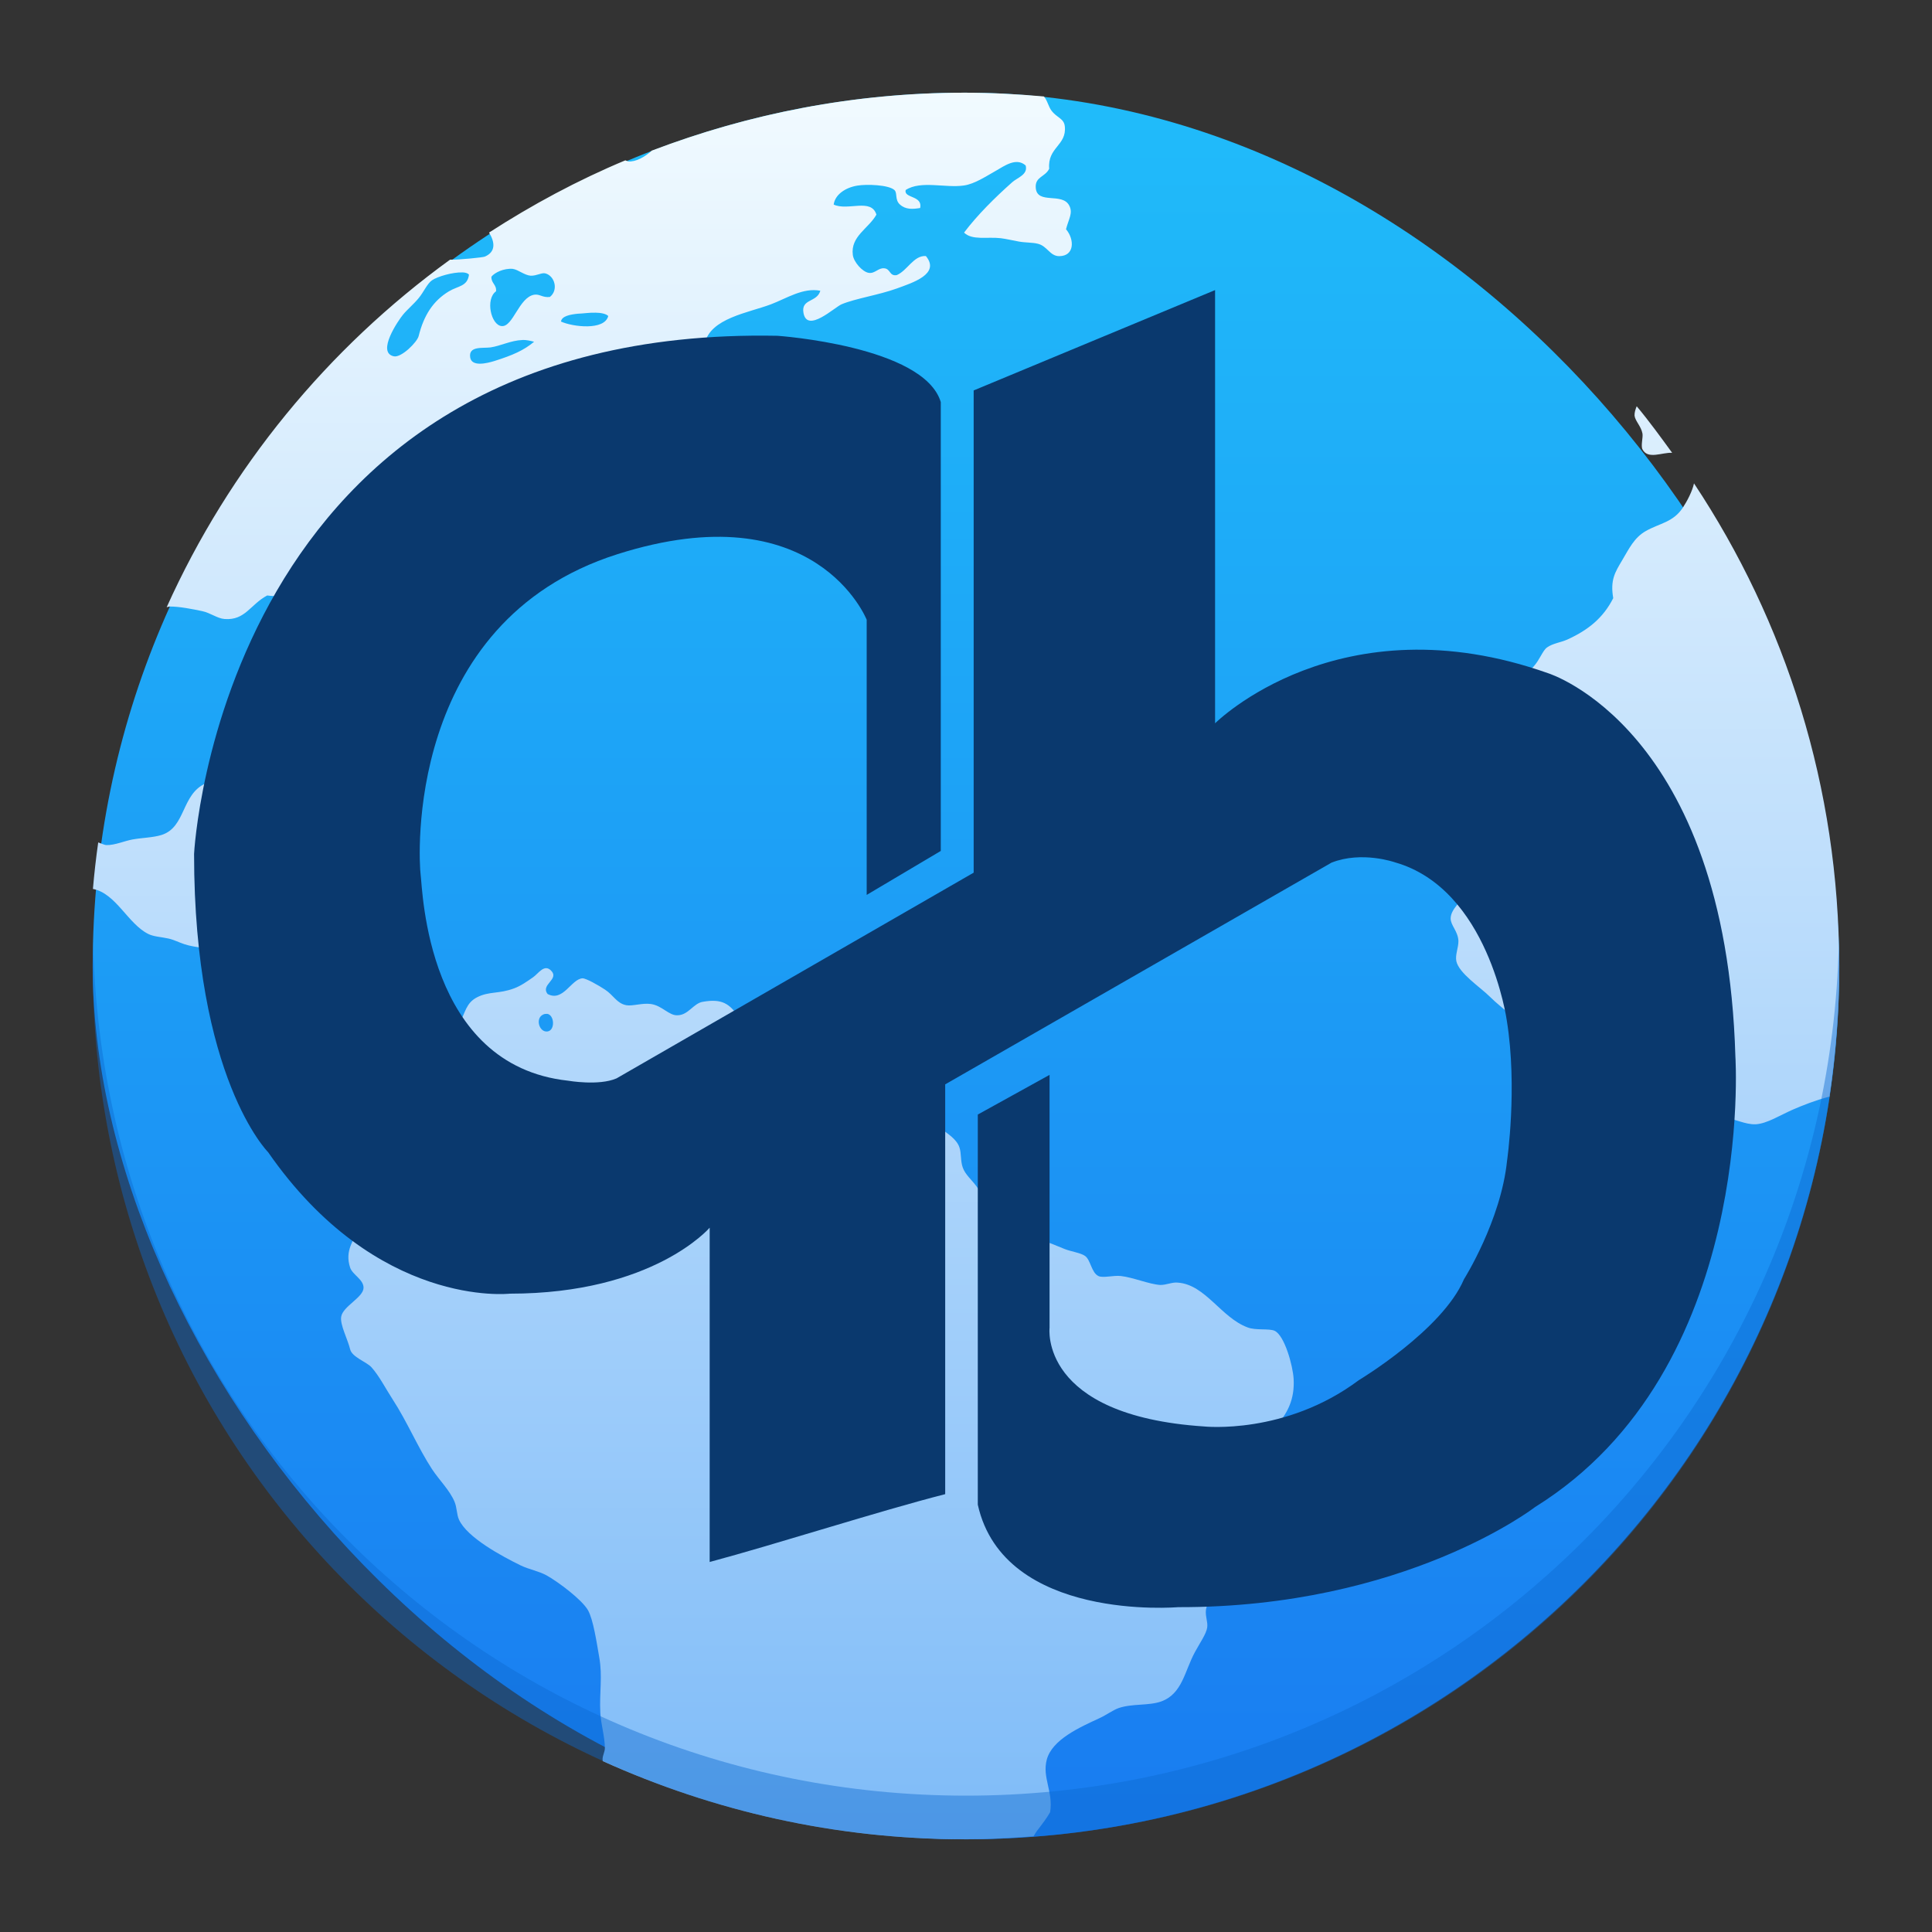 <?xml version="1.0" encoding="UTF-8" standalone="no"?>
<!-- Created with Inkscape (http://www.inkscape.org/) -->

<svg
   xmlns:dc="http://purl.org/dc/elements/1.1/"
   xmlns:cc="http://creativecommons.org/ns#"
   xmlns:rdf="http://www.w3.org/1999/02/22-rdf-syntax-ns#"
   xmlns:svg="http://www.w3.org/2000/svg"
   xmlns="http://www.w3.org/2000/svg"
   xmlns:xlink="http://www.w3.org/1999/xlink"
   xmlns:sodipodi="http://sodipodi.sourceforge.net/DTD/sodipodi-0.dtd"
   xmlns:inkscape="http://www.inkscape.org/namespaces/inkscape"
   version="1.1"
   width="41.686"
   height="41.686"
   id="svg2"
   inkscape:version="0.48.5 r10040"
   sodipodi:docname="qutebrowser.svg"
   inkscape:export-filename="/home/florian/proj/qutebrowser/icons/96x96.png"
   inkscape:export-xdpi="229.25999"
   inkscape:export-ydpi="229.25999">
  <rect width="100%" height="100%" fill="#333333" stroke="none"/>
  <sodipodi:namedview
     pagecolor="#ffffff"
     bordercolor="#666666"
     borderopacity="1"
     objecttolerance="10"
     gridtolerance="10"
     guidetolerance="10"
     inkscape:pageopacity="0"
     inkscape:pageshadow="2"
     inkscape:window-width="1362"
     inkscape:window-height="244"
     id="namedview3077"
     showgrid="false"
     inkscape:zoom="13.907593"
     inkscape:cx="17.883104"
     inkscape:cy="20.23462"
     inkscape:window-x="0"
     inkscape:window-y="24"
     inkscape:window-maximized="0"
     inkscape:current-layer="svg2"
     fit-margin-top="2"
     fit-margin-left="2"
     fit-margin-right="2"
     fit-margin-bottom="2" />
  <defs
     id="defs4">
    <linearGradient
       x1="16"
       y1="30"
       x2="16"
       y2="2"
       id="linearGradient4161-1"
       xlink:href="#linearGradient4290"
       gradientUnits="userSpaceOnUse"
       gradientTransform="matrix(1.5,0,0,1.5,-0.041,-0.01)" />
    <linearGradient
       id="linearGradient4290">
      <stop
         id="stop4292"
         style="stop-color:#7cbaf8;stop-opacity:1"
         offset="0" />
      <stop
         id="stop4294"
         style="stop-color:#f4fcff;stop-opacity:1"
         offset="1" />
    </linearGradient>
    <linearGradient
       id="linearGradient4143">
      <stop
         id="stop4145"
         style="stop-color:#197cf1;stop-opacity:1"
         offset="0" />
      <stop
         id="stop4147"
         style="stop-color:#20bcfa;stop-opacity:1"
         offset="1" />
    </linearGradient>
    <linearGradient
       x1="409.571"
       y1="543.798"
       x2="409.571"
       y2="503.798"
       id="linearGradient4174"
       xlink:href="#linearGradient4143"
       gradientUnits="userSpaceOnUse" />
    <filter
       color-interpolation-filters="sRGB"
       id="filter4399">
      <feFlood
         id="feFlood4401"
         result="flood"
         flood-color="rgb(255,255,255)"
         flood-opacity="0.7" />
      <feComposite
         in2="SourceGraphic"
         operator="in"
         in="flood"
         result="composite1"
         id="feComposite4403" />
      <feGaussianBlur
         id="feGaussianBlur4405"
         result="blur"
         stdDeviation="14" />
      <feOffset
         id="feOffset4407"
         result="offset"
         dy="5"
         dx="5" />
      <feComposite
         in2="offset"
         operator="over"
         in="SourceGraphic"
         result="composite2"
         id="feComposite4409" />
    </filter>
    <linearGradient
       inkscape:collect="always"
       xlink:href="#linearGradient4143"
       id="linearGradient3851"
       gradientUnits="userSpaceOnUse"
       x1="409.571"
       y1="543.798"
       x2="409.571"
       y2="503.798" />
    <linearGradient
       inkscape:collect="always"
       xlink:href="#linearGradient4290"
       id="linearGradient3853"
       gradientUnits="userSpaceOnUse"
       gradientTransform="matrix(1.5,0,0,1.5,-0.041,-0.01)"
       x1="16"
       y1="30"
       x2="16"
       y2="2" />
    <linearGradient
       inkscape:collect="always"
       xlink:href="#linearGradient4290"
       id="linearGradient3857"
       gradientUnits="userSpaceOnUse"
       gradientTransform="matrix(1.416,0,0,1.413,-1.886,-1.778)"
       x1="16"
       y1="30"
       x2="16"
       y2="2" />
    <linearGradient
       inkscape:collect="always"
       xlink:href="#linearGradient4143"
       id="linearGradient3860"
       gradientUnits="userSpaceOnUse"
       x1="409.571"
       y1="543.798"
       x2="409.571"
       y2="503.798"
       gradientTransform="matrix(0.942,0,0,0.942,-364.093,-472.653)" />
  </defs>
  <g
     transform="translate(-351.896,-351.247)"
     id="layer7"
     style="display:none">
    <rect
       width="479.21"
       height="484.523"
       ry="20"
       x="131.352"
       y="128.73"
       id="rect4412"
       style="fill:#ff00ff;fill-opacity:1;stroke:#ffffff;stroke-width:0.9;stroke-miterlimit:4;stroke-opacity:1;stroke-dasharray:none" />
  </g>
  <rect
     width="37.686"
     height="37.686"
     ry="18.843"
     x="2"
     y="2"
     id="rect4166"
     style="fill:url(#linearGradient3860);fill-opacity:1;stroke:none" />
  <path
     d="m 20.807,2 c -2.381,0 -4.648,0.453 -6.742,1.249 -0.152,0.14 -0.35,0.247 -0.507,0.234 -0.021,-0.002 -0.043,-0.016 -0.065,-0.024 -1.032,0.431 -2.012,0.959 -2.941,1.559 0.121,0.196 0.157,0.413 -0.092,0.519 -0.042,0.018 -0.567,0.071 -0.75,0.066 -2.641,1.915 -4.759,4.491 -6.114,7.499 0.022,-0.003 0.04,-0.013 0.063,-0.015 0.206,-0.003 0.501,0.056 0.699,0.098 0.182,0.037 0.329,0.159 0.487,0.171 0.447,0.034 0.555,-0.313 0.92,-0.508 0.377,0.053 0.627,-0.064 0.968,-0.026 0.232,0.026 0.4,0.273 0.581,0.287 0.152,0.015 0.286,-0.142 0.433,-0.12 0.143,0.022 0.39,0.333 0.413,0.508 0.029,0.217 -0.16,0.413 -0.098,0.651 0.228,0.232 0.642,0.279 0.968,0.412 0.212,-0.174 0.028,-0.498 0,-0.751 -0.003,-0.111 0.015,-0.21 0,-0.313 -0.02,-0.174 -0.094,-0.333 -0.096,-0.482 -0.003,-0.687 0.556,-1.009 1.018,-1.281 0.2,-0.118 0.357,-0.326 0.531,-0.412 0.245,-0.123 0.428,-0.151 0.631,-0.265 0.367,-0.206 0.681,-0.371 0.968,-0.604 0.133,-0.312 0.013,-0.73 0.024,-1.038 0.133,-0.081 0.247,0.035 0.387,0.024 0.221,-0.046 0.24,-0.358 0.365,-0.482 0.073,-0.071 0.273,-0.122 0.363,-0.193 0.22,-0.173 0.292,-0.433 0.485,-0.508 0.069,-0.028 0.229,-0.02 0.337,-0.05 0.143,-0.038 0.347,-0.207 0.581,-0.287 0.152,-0.053 0.501,-0.063 0.559,-0.121 0.071,-0.073 -0.001,-0.277 0.024,-0.386 0.117,-0.545 0.94,-0.661 1.427,-0.845 0.341,-0.129 0.691,-0.365 1.066,-0.293 -0.073,0.259 -0.422,0.167 -0.363,0.482 0.082,0.437 0.668,-0.125 0.822,-0.19 0.295,-0.124 0.802,-0.2 1.189,-0.34 0.34,-0.124 0.949,-0.313 0.629,-0.701 -0.267,-0.015 -0.396,0.313 -0.629,0.412 -0.161,0.026 -0.13,-0.134 -0.267,-0.147 -0.13,-0.015 -0.203,0.12 -0.337,0.098 C 18.609,5.866 18.422,5.657 18.401,5.502 18.348,5.098 18.742,4.932 18.91,4.631 18.799,4.267 18.294,4.557 17.988,4.414 c 0.029,-0.217 0.255,-0.367 0.509,-0.409 0.208,-0.035 0.676,-0.017 0.8,0.094 0.072,0.061 0.004,0.213 0.122,0.315 0.123,0.111 0.275,0.1 0.435,0.074 0.058,-0.275 -0.359,-0.206 -0.313,-0.388 0.327,-0.213 0.859,-0.038 1.259,-0.098 0.23,-0.034 0.472,-0.196 0.677,-0.311 0.194,-0.11 0.447,-0.302 0.653,-0.121 0.056,0.197 -0.179,0.263 -0.289,0.361 -0.37,0.329 -0.752,0.706 -1.04,1.088 0.177,0.172 0.498,0.086 0.796,0.121 0.117,0.015 0.264,0.05 0.387,0.072 0.144,0.026 0.298,0.018 0.411,0.048 0.203,0.05 0.258,0.267 0.459,0.267 0.331,-5.936e-4 0.335,-0.358 0.147,-0.581 0.059,-0.228 0.152,-0.346 0.072,-0.506 C 22.924,4.14 22.376,4.423 22.348,4.052 22.33,3.811 22.55,3.822 22.638,3.641 22.598,3.176 23.02,3.142 22.975,2.725 22.955,2.551 22.808,2.548 22.686,2.385 22.624,2.304 22.592,2.15 22.522,2.081 21.957,2.031 21.385,2 20.807,2 z m -9.742,3.802 0.002,0 c 0.113,0.016 0.249,0.137 0.385,0.147 0.129,0.003 0.236,-0.071 0.315,-0.05 0.202,0.053 0.288,0.358 0.098,0.508 -0.158,0.02 -0.22,-0.068 -0.339,-0.048 -0.329,0.056 -0.455,0.698 -0.701,0.677 -0.232,-0.02 -0.357,-0.583 -0.122,-0.751 0.015,-0.146 -0.107,-0.17 -0.1,-0.315 0.07,-0.089 0.268,-0.185 0.461,-0.169 z m -1.09,0.075 c 0.067,0.002 0.118,0.018 0.144,0.048 -0.032,0.258 -0.234,0.241 -0.433,0.361 -0.344,0.207 -0.543,0.523 -0.653,0.966 -0.032,0.129 -0.371,0.47 -0.535,0.436 -0.384,-0.081 0.106,-0.787 0.194,-0.894 0.097,-0.119 0.227,-0.223 0.341,-0.361 0.111,-0.133 0.183,-0.313 0.289,-0.386 0.117,-0.081 0.45,-0.177 0.653,-0.169 z m 2.865,0.869 c 0.123,0.002 0.233,0.022 0.284,0.072 -0.079,0.319 -0.768,0.235 -1.02,0.12 0.016,-0.12 0.205,-0.153 0.363,-0.169 0.111,-0.003 0.25,-0.026 0.372,-0.022 z m -1.567,0.589 c 0.082,-0.002 0.165,0.016 0.251,0.039 -0.223,0.186 -0.464,0.291 -0.846,0.412 -0.184,0.058 -0.502,0.13 -0.533,-0.075 -0.038,-0.251 0.269,-0.193 0.437,-0.215 0.211,-0.029 0.444,-0.152 0.691,-0.16 z m 24.041,1.432 c -0.028,0.068 -0.049,0.136 -0.046,0.202 0.015,0.117 0.143,0.229 0.171,0.386 0.015,0.083 -0.039,0.264 0,0.34 0.117,0.226 0.422,0.063 0.64,0.075 -0.248,-0.341 -0.495,-0.682 -0.765,-1.005 z m 1.237,1.662 c -0.035,0.166 -0.148,0.384 -0.24,0.523 -0.211,0.32 -0.498,0.335 -0.8,0.506 -0.252,0.143 -0.361,0.381 -0.509,0.629 -0.16,0.268 -0.26,0.43 -0.194,0.819 -0.216,0.428 -0.544,0.691 -0.992,0.894 -0.133,0.06 -0.314,0.082 -0.435,0.169 -0.097,0.069 -0.152,0.256 -0.289,0.41 -0.17,0.189 -0.348,0.268 -0.437,0.412 -0.069,0.111 -0.094,0.333 -0.17,0.482 -0.103,0.203 -0.323,0.302 -0.459,0.508 -0.062,0.095 -0.103,0.288 -0.171,0.412 -0.153,0.278 -0.415,0.479 -0.387,0.723 0.028,0.236 0.297,0.278 0.315,0.484 0.003,0.116 -0.077,0.188 -0.072,0.315 0.003,0.185 0.129,0.316 0.144,0.458 0.036,0.359 -0.122,0.502 -0.19,0.747 -0.032,0.117 -0.018,0.249 -0.05,0.34 -0.059,0.18 -0.31,0.342 -0.315,0.554 -0.002,0.151 0.155,0.272 0.168,0.484 0.003,0.146 -0.072,0.302 -0.046,0.436 0.051,0.263 0.522,0.569 0.726,0.773 0.274,0.273 0.632,0.485 0.75,0.773 0.099,0.245 0.099,0.563 0.289,0.747 0.141,0.136 0.376,0.221 0.557,0.363 0.169,0.132 0.352,0.246 0.533,0.386 0.295,0.23 0.74,0.689 1.209,0.653 0.245,-0.018 0.496,-0.218 0.774,-0.267 0.286,-0.051 0.657,-0.078 0.946,-0.048 0.221,0.022 0.449,0.154 0.678,0.144 0.243,-0.015 0.521,-0.194 0.796,-0.315 0.222,-0.096 0.494,-0.203 0.793,-0.282 0.137,-0.919 0.21,-1.861 0.21,-2.819 0,-3.858 -1.156,-7.434 -3.134,-10.415 z M 5.328,16.76 c -0.402,0.022 -0.666,0.04 -0.894,0.144 -0.524,0.238 -0.423,0.944 -0.946,1.111 -0.181,0.058 -0.429,0.061 -0.629,0.098 -0.172,0.031 -0.381,0.125 -0.559,0.121 -0.05,-6.69e-4 -0.119,-0.038 -0.181,-0.057 -0.047,0.331 -0.085,0.666 -0.114,1.003 0.498,0.095 0.755,0.754 1.195,0.972 0.121,0.06 0.278,0.063 0.433,0.098 0.125,0.028 0.22,0.081 0.341,0.121 0.256,0.087 0.57,0.076 0.774,0.167 0.309,0.137 0.535,0.715 0.8,0.87 0.015,0.156 -0.03,0.366 0.024,0.482 0.125,0.17 0.302,0.132 0.509,0.243 0.247,0.133 0.323,0.476 0.557,0.581 0.081,0.036 0.283,0.031 0.411,0.07 0.321,0.097 0.426,0.467 0.701,0.386 0.18,-0.053 0.166,-0.238 0.195,-0.41 0.119,-0.129 0.249,-0.333 0.435,-0.337 0.301,-0.015 0.328,0.31 0.437,0.602 0.062,0.165 0.223,0.308 0.265,0.482 0.075,0.3 0.038,1.199 -0.026,1.378 -0.076,0.22 -0.375,0.313 -0.559,0.558 -0.087,0.114 -0.128,0.282 -0.194,0.363 -0.119,0.144 -0.295,0.182 -0.383,0.315 -0.05,0.075 -0.099,0.236 -0.147,0.337 -0.145,0.307 -0.34,0.525 -0.218,0.894 0.051,0.152 0.289,0.254 0.289,0.432 6.61e-4,0.21 -0.448,0.399 -0.483,0.629 -0.026,0.172 0.139,0.478 0.194,0.701 0.04,0.169 0.359,0.274 0.459,0.386 0.17,0.19 0.306,0.46 0.461,0.699 0.307,0.47 0.547,1.044 0.846,1.5 0.158,0.239 0.38,0.453 0.485,0.701 0.054,0.125 0.046,0.274 0.096,0.386 0.173,0.39 0.937,0.797 1.331,0.99 0.185,0.089 0.389,0.122 0.559,0.215 0.257,0.143 0.765,0.526 0.894,0.751 0.115,0.202 0.187,0.693 0.243,1.014 0.075,0.424 8.41e-4,0.75 0.024,1.209 0.015,0.248 0.095,0.498 0.098,0.747 9.45e-4,0.087 -0.046,0.152 -0.05,0.241 -1.39e-4,0.015 0.004,0.031 0.004,0.046 2.378,1.074 5.012,1.686 7.801,1.686 0.504,0 1.002,-0.026 1.495,-0.064 0.022,-0.037 0.042,-0.076 0.068,-0.11 0.114,-0.149 0.215,-0.279 0.289,-0.41 0.071,-0.441 -0.176,-0.749 -0.072,-1.135 0.116,-0.434 0.716,-0.699 1.138,-0.894 0.145,-0.067 0.293,-0.176 0.411,-0.217 0.291,-0.101 0.655,-0.047 0.922,-0.144 0.454,-0.166 0.501,-0.651 0.725,-1.064 0.105,-0.195 0.245,-0.391 0.265,-0.53 0.018,-0.125 -0.046,-0.243 -0.026,-0.39 0.022,-0.146 0.153,-0.272 0.194,-0.432 0.053,-0.209 0.076,-0.516 0.076,-0.749 0,-0.191 -0.09,-0.359 -0.098,-0.532 -0.031,-0.627 0.227,-0.697 0.459,-1.038 0.117,-0.169 0.16,-0.363 0.242,-0.484 0.39,-0.581 1.067,-0.861 1.018,-1.739 -0.016,-0.29 -0.199,-0.947 -0.413,-1.04 -0.123,-0.053 -0.404,-0.003 -0.581,-0.072 -0.572,-0.213 -0.908,-0.921 -1.501,-0.966 -0.127,-0.015 -0.243,0.052 -0.385,0.05 -0.235,-0.015 -0.588,-0.164 -0.848,-0.193 -0.165,-0.018 -0.386,0.049 -0.485,0 -0.151,-0.073 -0.167,-0.351 -0.289,-0.434 -0.097,-0.067 -0.287,-0.09 -0.435,-0.147 -0.238,-0.091 -0.427,-0.198 -0.702,-0.217 -0.085,-0.003 -0.191,0.041 -0.289,0.026 -0.152,-0.026 -0.273,-0.205 -0.413,-0.291 -0.176,-0.107 -0.338,-0.159 -0.411,-0.311 0.159,-0.52 -0.28,-0.665 -0.387,-0.966 -0.051,-0.141 -0.028,-0.31 -0.072,-0.436 -0.063,-0.18 -0.241,-0.284 -0.437,-0.434 -0.35,-0.269 -0.661,-0.522 -1.162,-0.583 -0.22,-0.028 -0.438,0.066 -0.704,0.05 -0.282,-0.018 -0.635,-0.264 -0.846,-0.504 -0.205,-0.235 -0.305,-0.445 -0.483,-0.558 -0.169,-0.108 -0.393,-0.105 -0.509,-0.215 -0.051,-0.048 -0.043,-0.13 -0.098,-0.243 -0.085,-0.176 -0.228,-0.273 -0.122,-0.484 -0.193,-0.099 -0.198,0.184 -0.409,0.147 -0.188,-0.267 -0.347,-0.393 -0.774,-0.315 -0.196,0.036 -0.305,0.283 -0.533,0.289 -0.187,0.015 -0.334,-0.208 -0.581,-0.243 -0.186,-0.026 -0.398,0.051 -0.531,0.026 -0.207,-0.041 -0.27,-0.213 -0.459,-0.337 -0.138,-0.091 -0.407,-0.245 -0.485,-0.243 -0.243,0.015 -0.417,0.516 -0.752,0.339 -0.163,-0.206 0.266,-0.315 0.072,-0.508 -0.147,-0.146 -0.27,0.066 -0.387,0.147 -0.134,0.093 -0.261,0.184 -0.409,0.239 -0.332,0.124 -0.54,0.059 -0.8,0.193 -0.241,0.124 -0.251,0.333 -0.387,0.58 -0.111,0.202 -0.365,0.497 -0.533,0.51 -0.203,0.015 -0.397,-0.283 -0.581,-0.363 -0.554,-0.24 -0.823,0.213 -1.283,0.219 -0.427,0.015 -1.037,-0.688 -1.016,-1.089 0.003,-0.245 0.141,-0.616 0.17,-0.918 0.026,-0.241 0.191,-0.386 0.194,-0.605 0.003,-0.293 -0.39,-0.519 -0.581,-0.554 -0.452,-0.083 -1.08,0.182 -1.598,-0.026 -0.099,-0.164 0.116,-0.277 0.171,-0.436 0.031,-0.091 0.013,-0.211 0.046,-0.311 0.057,-0.154 0.219,-0.273 0.291,-0.436 0.054,-0.124 0.067,-0.304 0.122,-0.458 0.063,-0.176 0.18,-0.289 0.194,-0.412 0.018,-0.163 -0.044,-0.351 -0.171,-0.458 z m 6.471,5.114 c 0.164,0.015 0.185,0.354 0.017,0.381 -0.181,0.028 -0.273,-0.283 -0.098,-0.364 0.029,-0.015 0.058,-0.016 0.081,-0.015 l 0,-0.002 z"
     id="path34-7"
     style="fill:url(#linearGradient3857);fill-opacity:1;fill-rule:nonzero;stroke:none"
     inkscape:connector-curvature="0" />
  <path
     d="M 2.011,20.372 C 2.007,20.529 2,20.685 2,20.843 c 0,10.439 8.404,18.843 18.843,18.843 10.439,0 18.843,-8.404 18.843,-18.843 0,-0.158 -0.007,-0.314 -0.011,-0.471 -0.249,10.219 -8.551,18.372 -18.832,18.372 -10.281,0 -18.583,-8.153 -18.832,-18.372 z"
     id="rect4775"
     style="opacity:0.438;fill:#0c69cf;fill-opacity:1;stroke:none"
     inkscape:connector-curvature="0" />
  <g
     transform="translate(-352.111,-351.247)"
     id="layer2"
     style="stroke:none;display:inline">
    <path
       d="m 350.001,290.421 c 0,0 -11.787,-29.845 -57.858,-15.202 -49.558,15.751 -46.04,71.255 -45.635,74.286 0.493,3.691 1.349,44.286 34.206,47.857 0,0 7.143,1.25 11.25,-0.536 l 82.857,-47.727 0,-111.88 56.009,-23.284 0,100.51 c 0,0 28.789,-28.789 77.277,-11.617 0,0 41.218,12.749 43.437,88.893 0,0 4.842,72.665 -46.467,104.551 0,0 -30.142,23.356 -82.833,23.233 0,0 -40.406,3.493 -46.467,-23.782 l 0,-90.506 16.652,-9.204 0,58.659 c 0,0 -2.51,20.386 35.876,22.912 0,0 18.814,2.02 35.86,-10.733 0,0 19.406,-11.633 24.406,-23.419 0,0 8.571,-13.571 10,-27.5 0,0 2.464,-16.888 -0.061,-32.545 0,0 -4.232,-30.496 -25.925,-36.679 0,0 -7.663,-2.717 -14.734,0.061 l -89.637,51.447 0,95.071 c -15.576,3.987 -39.112,11.578 -54.643,15.739 l 0,-77.558 c 0,0 -13.051,15.306 -46.386,15.306 0,0 -30.81,3.536 -56.063,-32.83 0,0 -17.173,-17.173 -17.173,-69.195 0,0 6.061,-122.734 135.36,-120.208 0,0 33.952,2.338 37.881,15.374 l 0,104.145 -17.189,10.2 z"
       transform="matrix(0.093,0,0,0.093,338.261,337.61)"
       id="path3050"
       style="fill:#0a396e;fill-opacity:1;stroke:none;display:inline"
       inkscape:connector-curvature="0" />
  </g>
</svg>
